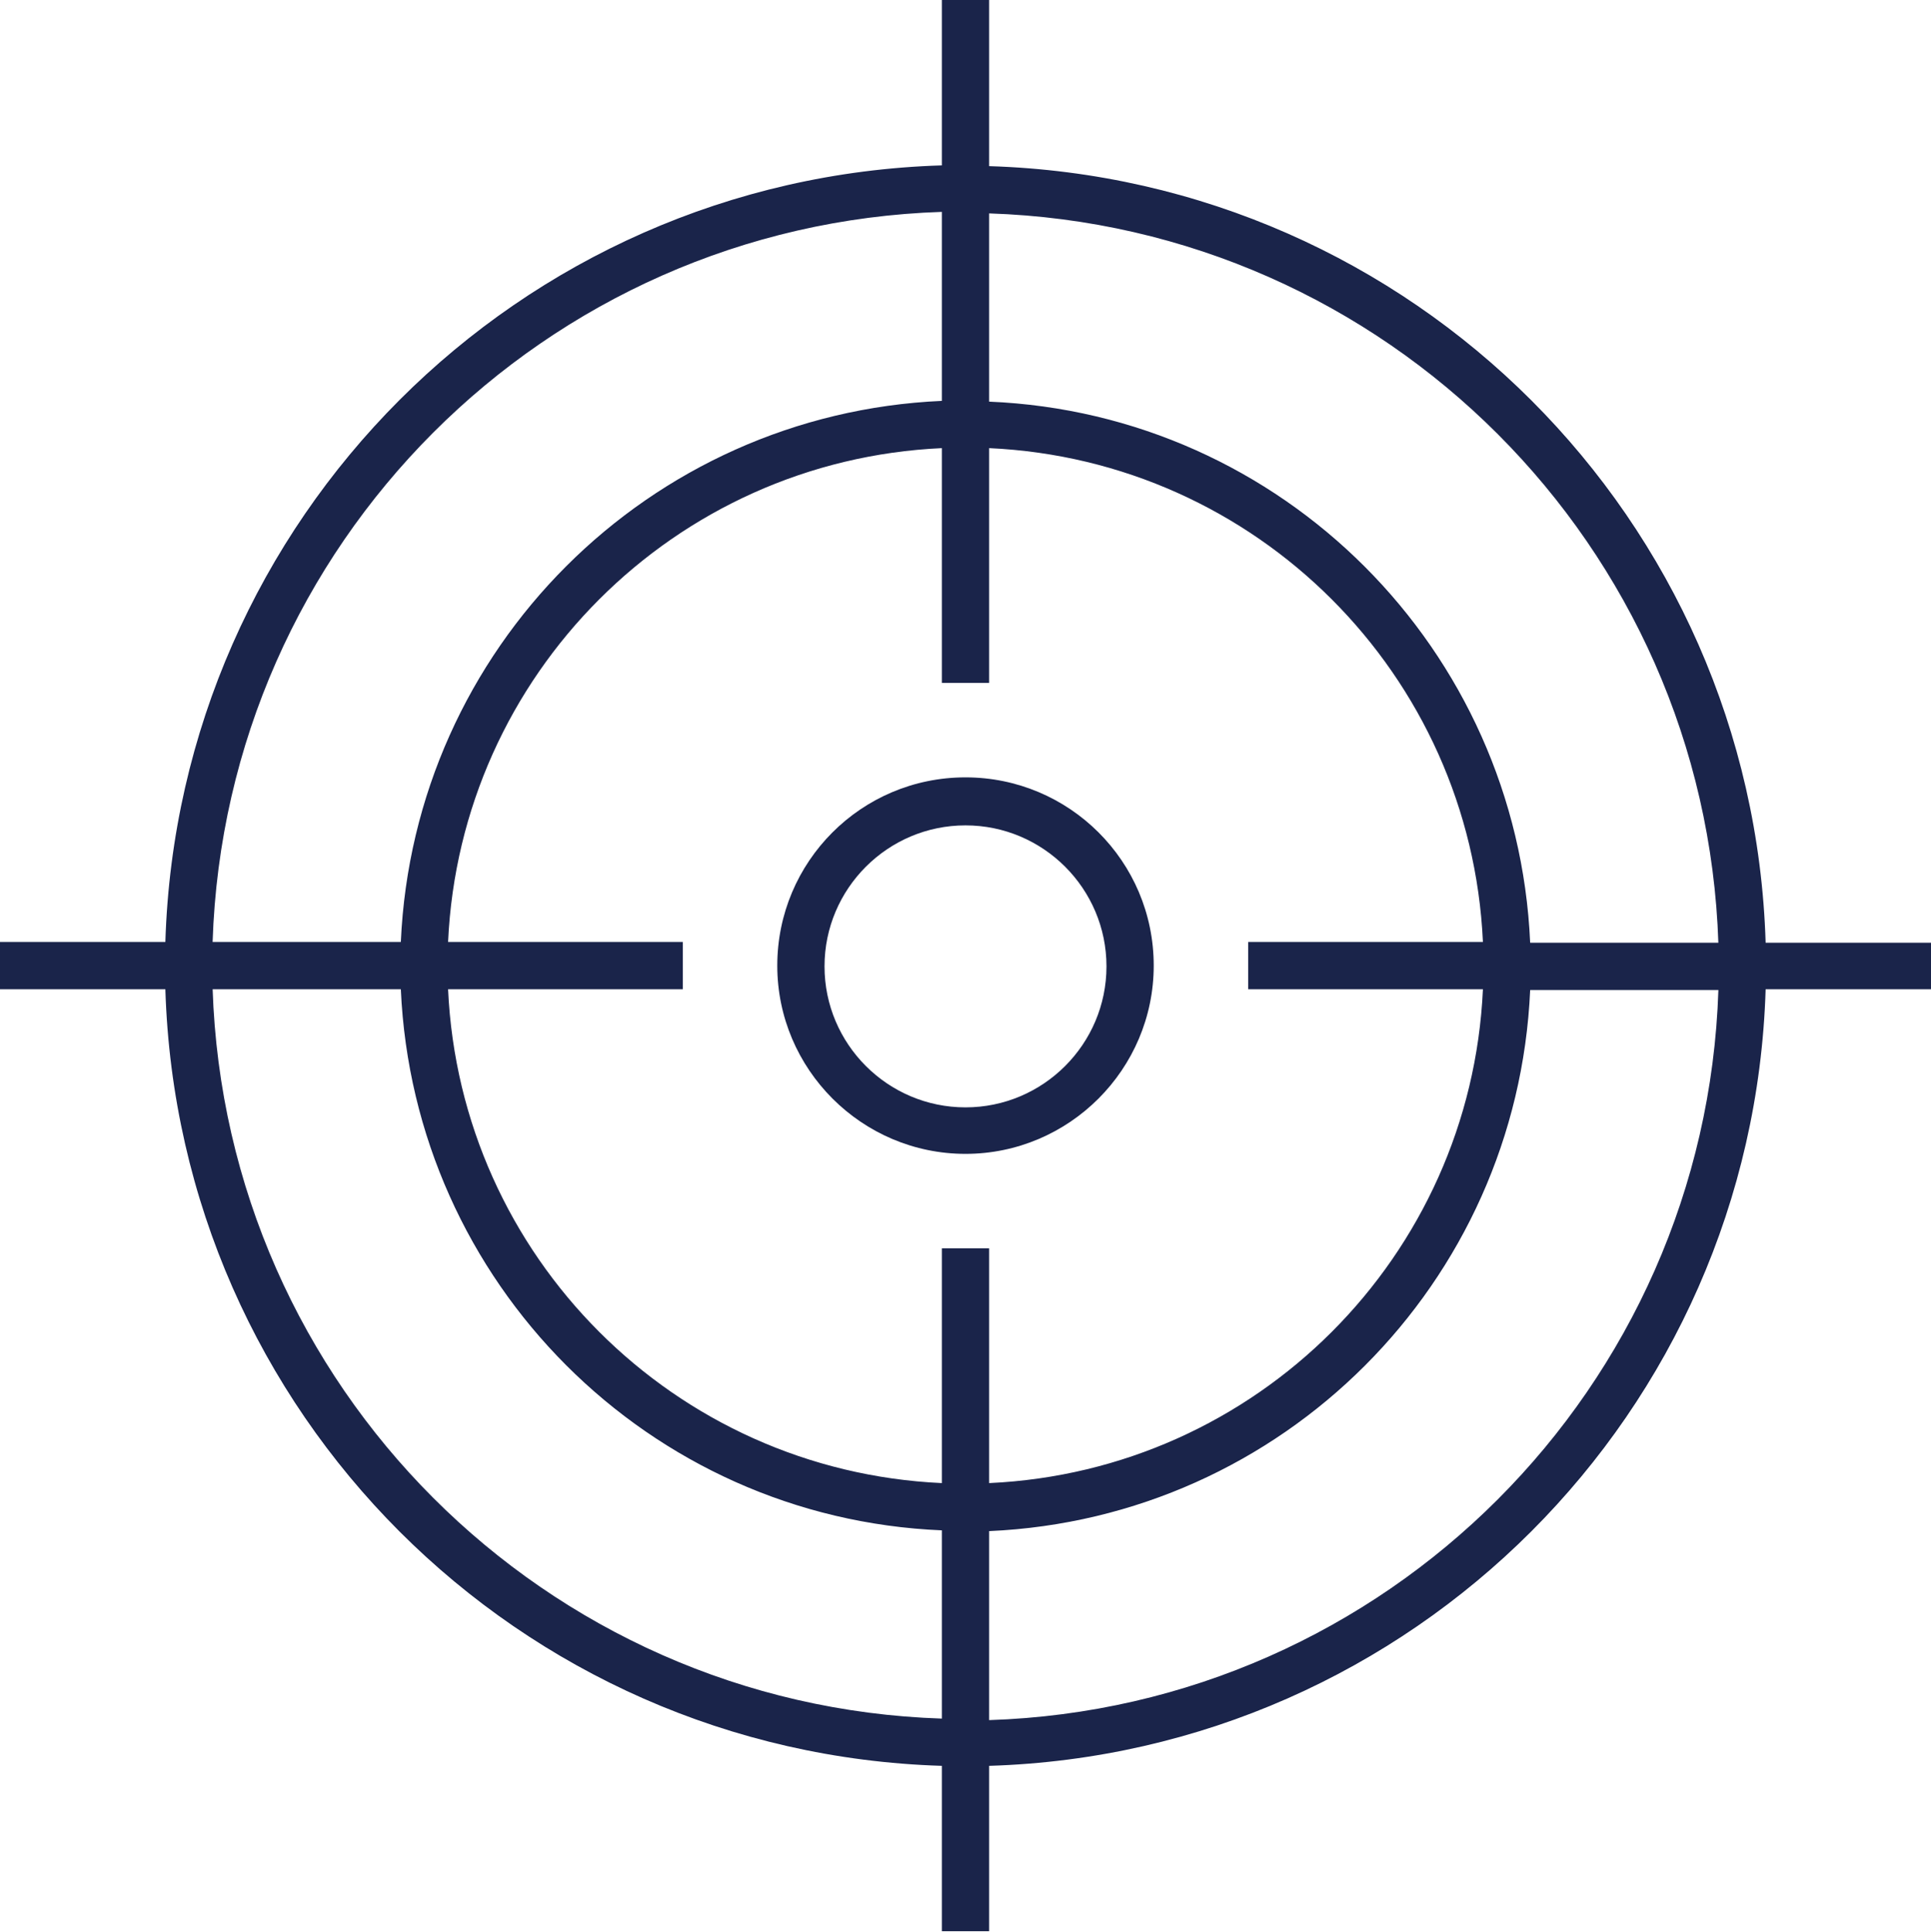 <svg xmlns="http://www.w3.org/2000/svg" id="Layer_1" viewBox="0 0 253.4 253.5"><defs><style> .st0 { fill: #1a244a; } </style></defs><path class="st0" d="M126.7,102c-13.7,0-24.7,11.1-24.7,24.7s11.1,24.7,24.7,24.7,24.7-11.1,24.7-24.7c0-13.7-11.1-24.7-24.7-24.7h0ZM126.7,145.3c-10.2,0-18.5-8.3-18.5-18.5s8.3-18.5,18.5-18.5,18.5,8.3,18.5,18.5c0,10.2-8.3,18.5-18.5,18.5h0Z"></path><path class="st0" d="M253.4,123.7h-21.7c-1.7-55.6-46.3-100.2-101.9-101.9V0h-6.2v21.7c-55.6,1.7-100.2,46.4-101.9,101.9H0v6.2h21.7c1.7,55.6,46.3,100.2,101.9,101.9v21.7h6.2v-21.7c55.6-1.7,100.2-46.4,101.9-101.9h21.7v-6.2h0ZM225.5,123.7h-24.7c-1.7-38.5-32.5-69.4-71-71v-24.7c52.1,1.7,94,43.6,95.7,95.8h0ZM194.6,129.8c-1.6,35.1-29.7,63.2-64.8,64.8v-30.8h-6.2v30.8c-35.1-1.6-63.2-29.7-64.8-64.8h30.8v-6.2h-30.8c1.6-35.1,29.7-63.2,64.8-64.8v30.8h6.2v-30.8c35.1,1.6,63.2,29.7,64.8,64.8h-30.8v6.2h30.8ZM123.6,27.9v24.7c-38.5,1.7-69.3,32.5-71,71h-24.7c1.7-52.2,43.6-94.1,95.7-95.8h0ZM27.9,129.8h24.7c1.7,38.5,32.5,69.4,71,71v24.7c-52.1-1.7-94-43.6-95.7-95.8h0ZM129.8,225.6v-24.7c38.5-1.7,69.3-32.5,71-71h24.7c-1.7,52.2-43.6,94.1-95.7,95.8h0Z"></path></svg>